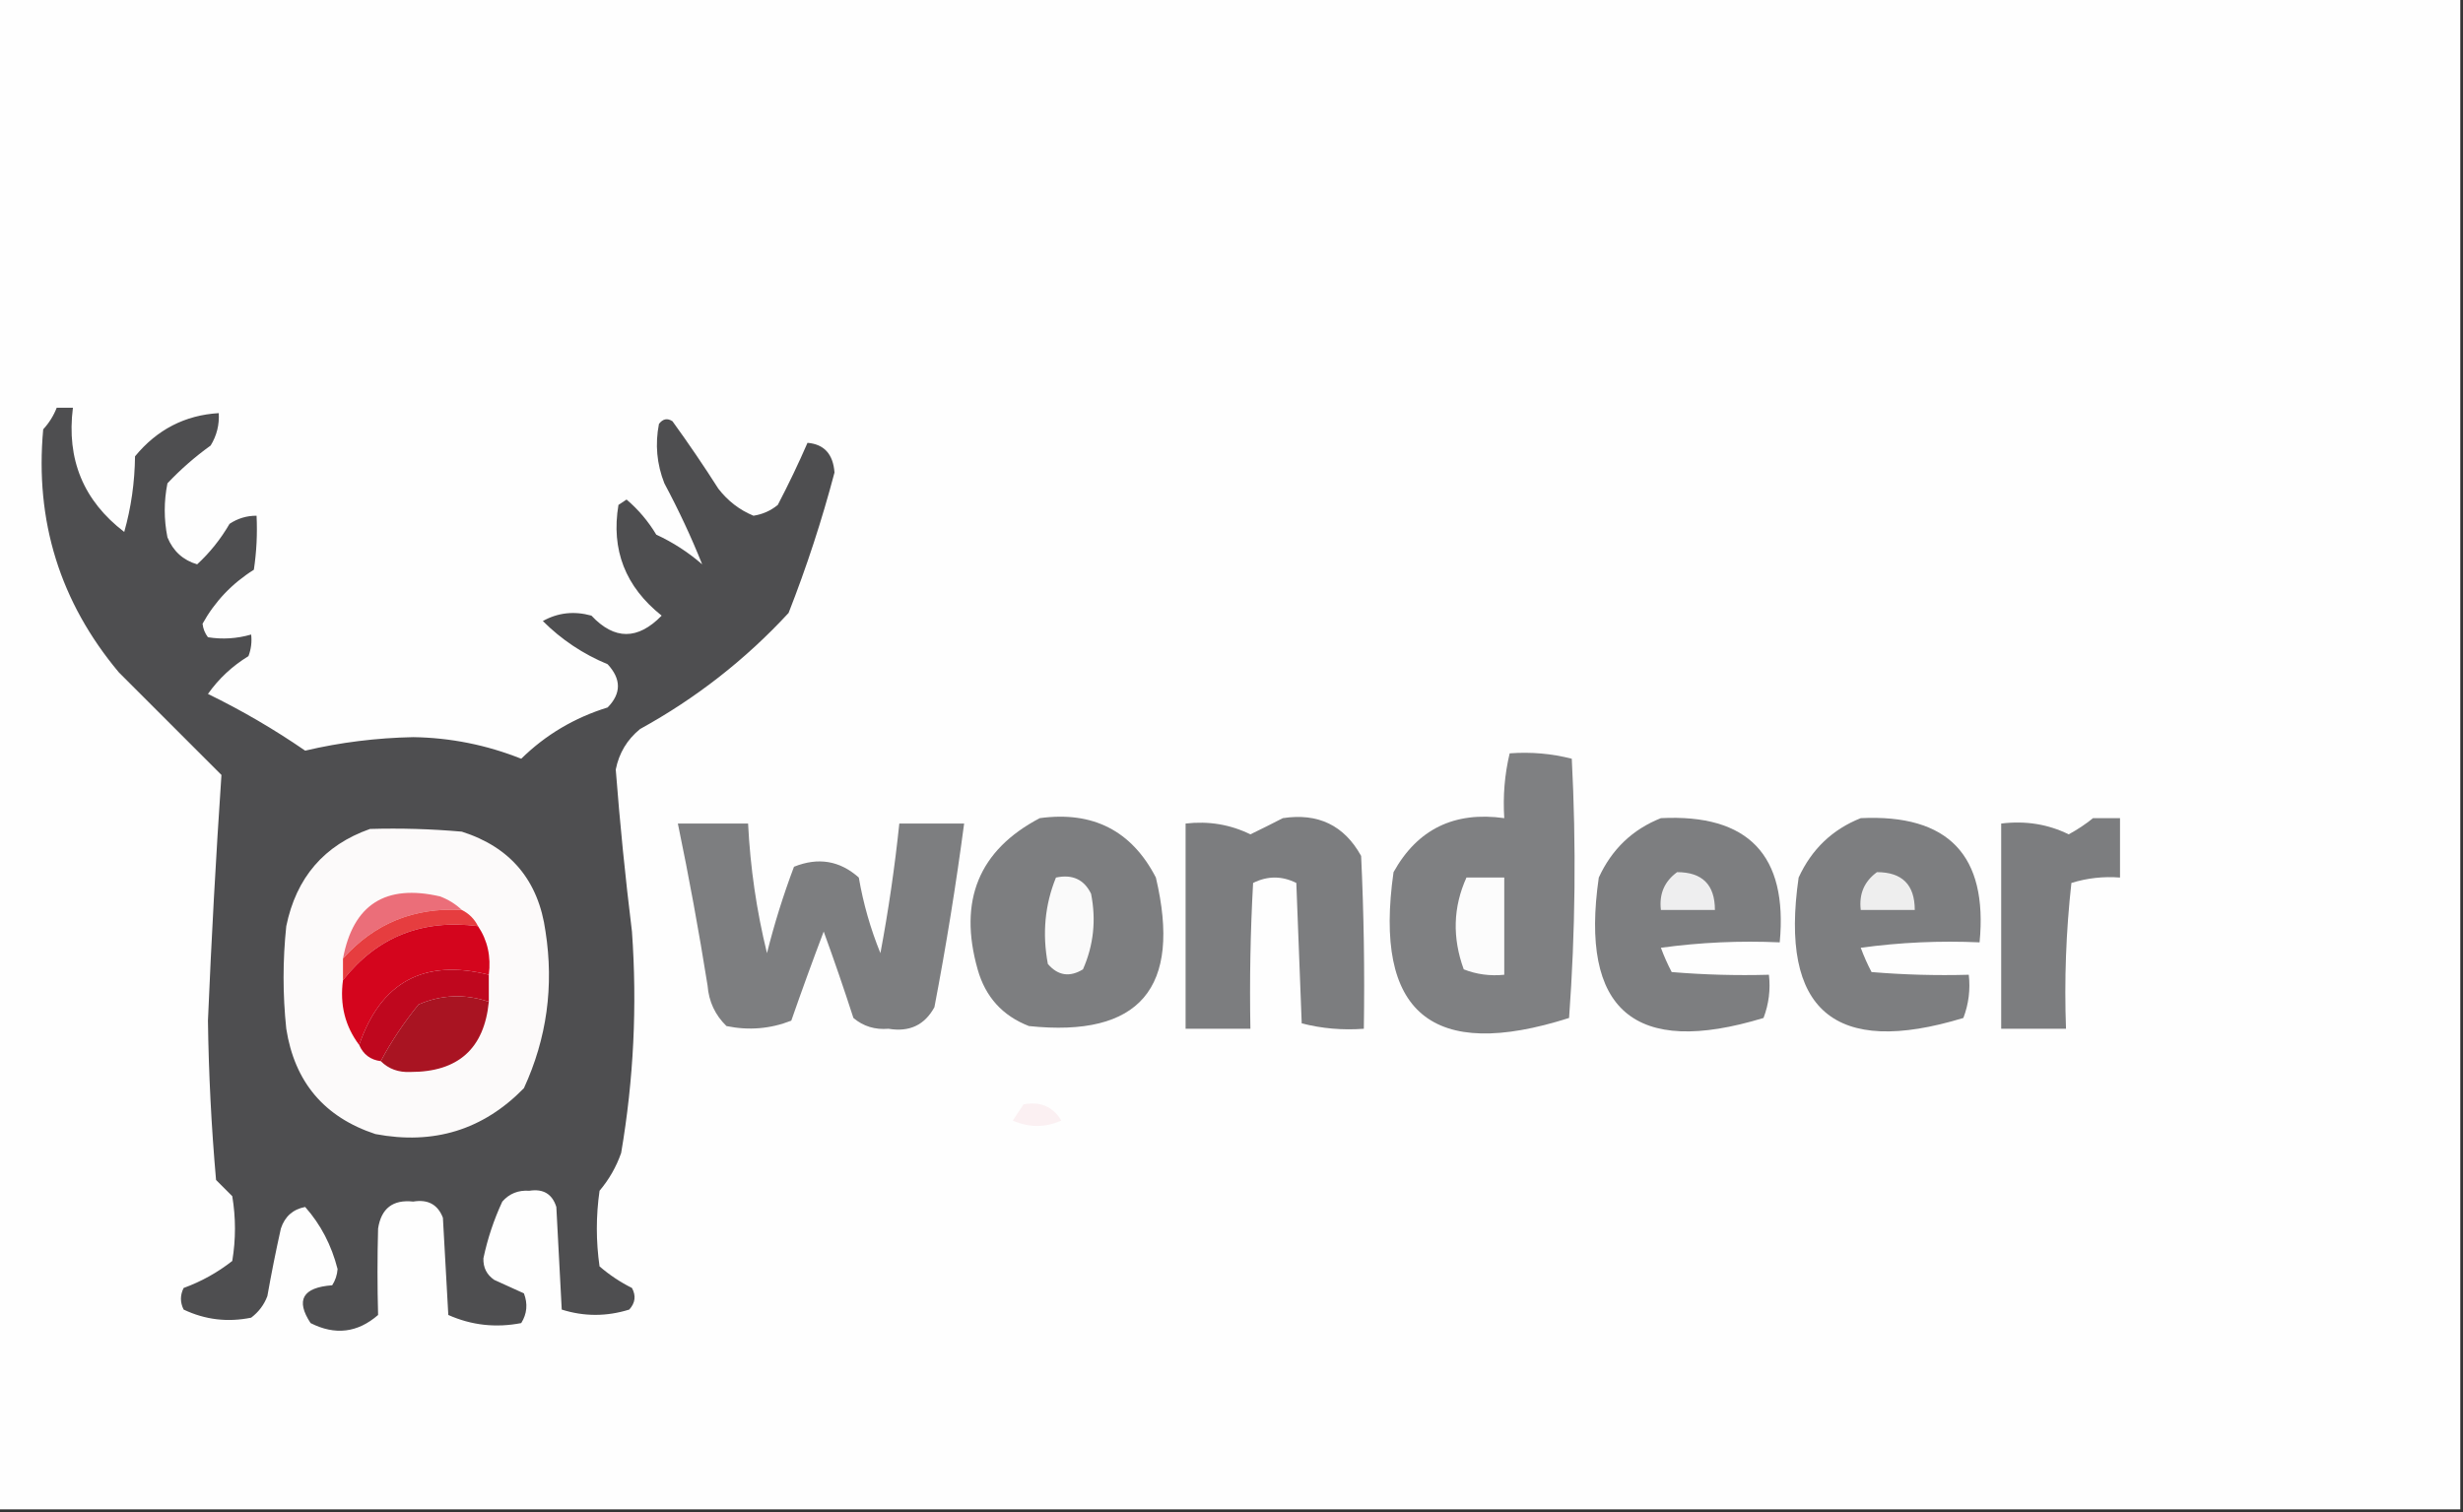 <?xml version="1.0" encoding="utf-8"?>
<svg xmlns="http://www.w3.org/2000/svg" version="1.1" width="456px" height="280px" style="shape-rendering:geometricPrecision; text-rendering:geometricPrecision; image-rendering:optimizeQuality; fill-rule:evenodd; clip-rule:evenodd">
  <rect width="100%" height="100%" fill="#333333" stroke="none"/>
  <g>
    <path style="opacity:1" fill="#fefefe" d="M -0.5,-0.5 C 151.5,-0.5 303.5,-0.5 455.5,-0.5C 455.5,92.833 455.5,186.167 455.5,279.5C 303.5,279.5 151.5,279.5 -0.5,279.5C -0.5,186.167 -0.5,92.833 -0.5,-0.5 Z"/>
  </g>
  <g>
    <path style="opacity:1" fill="#4e4e50" d="M 10.5,75.5 C 11.5,75.5 12.5,75.5 13.5,75.5C 12.286,85.061 15.453,92.728 23,98.5C 24.274,94.015 24.941,89.348 25,84.5C 29.081,79.544 34.248,76.877 40.5,76.5C 40.628,78.655 40.128,80.655 39,82.5C 36.065,84.617 33.398,86.951 31,89.5C 30.333,92.833 30.333,96.167 31,99.5C 32.062,102.064 33.896,103.731 36.5,104.5C 38.839,102.353 40.839,99.853 42.5,97C 44.025,95.991 45.692,95.491 47.5,95.5C 47.665,98.85 47.498,102.183 47,105.5C 42.946,108.053 39.779,111.386 37.5,115.5C 37.608,116.442 37.941,117.275 38.5,118C 41.192,118.43 43.859,118.263 46.5,117.5C 46.657,118.873 46.49,120.207 46,121.5C 42.996,123.339 40.496,125.673 38.5,128.5C 44.729,131.529 50.729,135.029 56.5,139C 63.002,137.472 69.668,136.639 76.5,136.5C 83.388,136.604 90.055,137.937 96.5,140.5C 101.004,136.076 106.337,132.909 112.5,131C 115.034,128.413 115.034,125.747 112.5,123C 107.956,121.118 103.956,118.451 100.5,115C 103.294,113.443 106.294,113.11 109.5,114C 113.751,118.534 118.085,118.534 122.5,114C 115.776,108.649 113.109,101.815 114.5,93.5C 115,93.167 115.5,92.833 116,92.5C 118.181,94.356 120.015,96.523 121.5,99C 124.603,100.439 127.436,102.273 130,104.5C 128.017,99.523 125.684,94.523 123,89.5C 121.595,85.928 121.262,82.261 122,78.5C 122.718,77.549 123.551,77.383 124.5,78C 127.457,82.08 130.29,86.247 133,90.5C 134.765,92.774 136.932,94.441 139.5,95.5C 141.187,95.24 142.687,94.573 144,93.5C 145.999,89.671 147.833,85.838 149.5,82C 152.58,82.255 154.247,84.088 154.5,87.5C 152.167,96.333 149.333,105 146,113.5C 138.028,122.132 128.862,129.299 118.5,135C 116.106,136.952 114.606,139.452 114,142.5C 114.768,152.466 115.768,162.466 117,172.5C 117.985,186.251 117.318,199.918 115,213.5C 114.099,216.071 112.766,218.404 111,220.5C 110.333,225.167 110.333,229.833 111,234.5C 112.828,236.081 114.828,237.415 117,238.5C 117.781,239.944 117.614,241.277 116.5,242.5C 112.302,243.809 108.136,243.809 104,242.5C 103.667,236.167 103.333,229.833 103,223.5C 102.242,221.09 100.575,220.09 98,220.5C 95.966,220.354 94.299,221.02 93,222.5C 91.434,225.866 90.267,229.366 89.5,233C 89.439,234.711 90.106,236.044 91.5,237C 93.351,237.837 95.184,238.671 97,239.5C 97.743,241.441 97.576,243.274 96.5,245C 91.804,245.914 87.304,245.414 83,243.5C 82.667,237.5 82.333,231.5 82,225.5C 81.058,223.046 79.224,222.046 76.5,222.5C 72.741,222.092 70.575,223.758 70,227.5C 69.854,232.843 69.854,238.176 70,243.5C 66.205,246.803 62.038,247.303 57.5,245C 54.694,240.742 56.027,238.409 61.5,238C 62.081,237.107 62.415,236.107 62.5,235C 61.373,230.573 59.373,226.74 56.5,223.5C 54.234,223.931 52.734,225.264 52,227.5C 51.074,231.652 50.24,235.819 49.5,240C 48.899,241.605 47.899,242.938 46.5,244C 42.134,244.886 37.967,244.386 34,242.5C 33.333,241.167 33.333,239.833 34,238.5C 37.262,237.313 40.262,235.646 43,233.5C 43.667,229.5 43.667,225.5 43,221.5C 42,220.5 41,219.5 40,218.5C 39.135,208.685 38.635,198.852 38.5,189C 39.143,173.795 39.976,158.628 41,143.5C 34.775,137.275 28.442,130.942 22,124.5C 11.106,111.482 6.439,96.482 8,79.5C 9.095,78.307 9.928,76.973 10.5,75.5 Z"/>
  </g>
  <g>
    <path style="opacity:1" fill="#7f8082" d="M 279.5,139.5 C 283.437,139.207 287.27,139.54 291,140.5C 291.833,156.51 291.666,172.51 290.5,188.5C 265.11,196.595 254.277,187.595 258,161.5C 262.425,153.538 269.259,150.205 278.5,151.5C 278.237,147.4 278.57,143.4 279.5,139.5 Z"/>
  </g>
  <g>
    <path style="opacity:1" fill="#7d7e80" d="M 125.5,152.5 C 129.833,152.5 134.167,152.5 138.5,152.5C 138.903,160.638 140.07,168.638 142,176.5C 143.356,171.078 145.023,165.745 147,160.5C 151.483,158.698 155.483,159.365 159,162.5C 159.83,167.323 161.164,171.989 163,176.5C 164.494,168.54 165.661,160.54 166.5,152.5C 170.5,152.5 174.5,152.5 178.5,152.5C 176.993,163.871 175.16,175.204 173,186.5C 171.196,189.817 168.363,191.15 164.5,190.5C 161.989,190.712 159.822,190.045 158,188.5C 156.262,183.12 154.429,177.787 152.5,172.5C 150.423,177.977 148.423,183.477 146.5,189C 142.625,190.52 138.625,190.854 134.5,190C 132.396,187.958 131.229,185.458 131,182.5C 129.398,172.446 127.564,162.446 125.5,152.5 Z"/>
  </g>
  <g>
    <path style="opacity:1" fill="#7d7e80" d="M 192.5,151.5 C 202.353,150.159 209.52,153.826 214,162.5C 218.836,182.978 211.002,192.145 190.5,190C 185.6,188.098 182.433,184.598 181,179.5C 177.394,166.761 181.228,157.427 192.5,151.5 Z"/>
  </g>
  <g>
    <path style="opacity:1" fill="#7c7d7f" d="M 237.5,151.5 C 244.034,150.502 248.868,152.836 252,158.5C 252.5,169.161 252.667,179.828 252.5,190.5C 248.563,190.793 244.73,190.46 241,189.5C 240.667,180.833 240.333,172.167 240,163.5C 237.333,162.167 234.667,162.167 232,163.5C 231.5,172.494 231.334,181.494 231.5,190.5C 227.5,190.5 223.5,190.5 219.5,190.5C 219.5,177.833 219.5,165.167 219.5,152.5C 223.759,152.003 227.759,152.669 231.5,154.5C 233.604,153.481 235.604,152.481 237.5,151.5 Z"/>
  </g>
  <g>
    <path style="opacity:1" fill="#7d7e80" d="M 307.5,151.5 C 323.689,150.689 331.023,158.356 329.5,174.5C 322.137,174.169 314.803,174.503 307.5,175.5C 308.074,177.059 308.74,178.559 309.5,180C 315.491,180.499 321.491,180.666 327.5,180.5C 327.813,183.247 327.48,185.914 326.5,188.5C 302.614,195.776 292.448,187.109 296,162.5C 298.412,157.252 302.246,153.586 307.5,151.5 Z"/>
  </g>
  <g>
    <path style="opacity:1" fill="#7d7e80" d="M 344.5,151.5 C 360.72,150.72 368.054,158.386 366.5,174.5C 359.137,174.169 351.803,174.503 344.5,175.5C 345.074,177.059 345.74,178.559 346.5,180C 352.491,180.499 358.491,180.666 364.5,180.5C 364.813,183.247 364.48,185.914 363.5,188.5C 339.614,195.776 329.448,187.109 333,162.5C 335.412,157.252 339.246,153.586 344.5,151.5 Z"/>
  </g>
  <g>
    <path style="opacity:1" fill="#7c7d7f" d="M 387.5,151.5 C 389.167,151.5 390.833,151.5 392.5,151.5C 392.5,155.167 392.5,158.833 392.5,162.5C 389.421,162.26 386.421,162.593 383.5,163.5C 382.502,172.475 382.168,181.475 382.5,190.5C 378.5,190.5 374.5,190.5 370.5,190.5C 370.5,177.833 370.5,165.167 370.5,152.5C 374.997,151.945 379.164,152.611 383,154.5C 384.652,153.601 386.152,152.601 387.5,151.5 Z"/>
  </g>
  <g>
    <path style="opacity:1" fill="#fcfafa" d="M 68.5,153.5 C 74.176,153.334 79.843,153.501 85.5,154C 94.53,156.876 99.697,163.043 101,172.5C 102.571,182.615 101.238,192.282 97,201.5C 89.472,209.217 80.305,212.05 69.5,210C 60.044,206.876 54.544,200.376 53,190.5C 52.333,184.167 52.333,177.833 53,171.5C 54.849,162.495 60.015,156.495 68.5,153.5 Z"/>
  </g>
  <g>
    <path style="opacity:1" fill="#fafafa" d="M 195.5,162.5 C 198.547,161.855 200.713,162.855 202,165.5C 202.967,170.37 202.467,175.037 200.5,179.5C 198.031,181.007 195.865,180.673 194,178.5C 192.946,172.886 193.446,167.552 195.5,162.5 Z"/>
  </g>
  <g>
    <path style="opacity:1" fill="#fcfcfc" d="M 271.5,162.5 C 273.833,162.5 276.167,162.5 278.5,162.5C 278.5,168.5 278.5,174.5 278.5,180.5C 275.881,180.768 273.381,180.435 271,179.5C 268.86,173.641 269.026,167.974 271.5,162.5 Z"/>
  </g>
  <g>
    <path style="opacity:1" fill="#eeeeef" d="M 310.5,161.5 C 315.167,161.5 317.5,163.833 317.5,168.5C 314.167,168.5 310.833,168.5 307.5,168.5C 307.15,165.547 308.15,163.213 310.5,161.5 Z"/>
  </g>
  <g>
    <path style="opacity:1" fill="#eeeeee" d="M 347.5,161.5 C 352.167,161.5 354.5,163.833 354.5,168.5C 351.167,168.5 347.833,168.5 344.5,168.5C 344.15,165.547 345.15,163.213 347.5,161.5 Z"/>
  </g>
  <g>
    <path style="opacity:1" fill="#eb6e79" d="M 85.5,168.5 C 76.641,168.003 69.308,171.003 63.5,177.5C 65.373,167.489 71.373,163.656 81.5,166C 83.066,166.608 84.4,167.442 85.5,168.5 Z"/>
  </g>
  <g>
    <path style="opacity:1" fill="#e63d3f" d="M 85.5,168.5 C 86.833,169.167 87.833,170.167 88.5,171.5C 78.151,170.164 69.818,173.498 63.5,181.5C 63.5,180.167 63.5,178.833 63.5,177.5C 69.308,171.003 76.641,168.003 85.5,168.5 Z"/>
  </g>
  <g>
    <path style="opacity:1" fill="#d4051d" d="M 88.5,171.5 C 90.266,174.123 90.932,177.123 90.5,180.5C 78.505,177.497 70.505,181.83 66.5,193.5C 63.886,190.032 62.886,186.032 63.5,181.5C 69.818,173.498 78.151,170.164 88.5,171.5 Z"/>
  </g>
  <g>
    <path style="opacity:1" fill="#bf071e" d="M 90.5,180.5 C 90.5,182.167 90.5,183.833 90.5,185.5C 86.095,184.008 81.762,184.175 77.5,186C 74.734,189.412 72.4,192.912 70.5,196.5C 68.596,196.262 67.262,195.262 66.5,193.5C 70.505,181.83 78.505,177.497 90.5,180.5 Z"/>
  </g>
  <g>
    <path style="opacity:1" fill="#a91422" d="M 90.5,185.5 C 89.654,194.175 84.821,198.508 76,198.5C 73.779,198.607 71.946,197.94 70.5,196.5C 72.4,192.912 74.734,189.412 77.5,186C 81.762,184.175 86.095,184.008 90.5,185.5 Z"/>
  </g>
  <g>
    <path style="opacity:1" fill="#fbf0f2" d="M 189.5,204.5 C 192.596,203.907 194.929,204.907 196.5,207.5C 193.5,208.833 190.5,208.833 187.5,207.5C 188.193,206.482 188.859,205.482 189.5,204.5 Z"/>
  </g>
</svg>